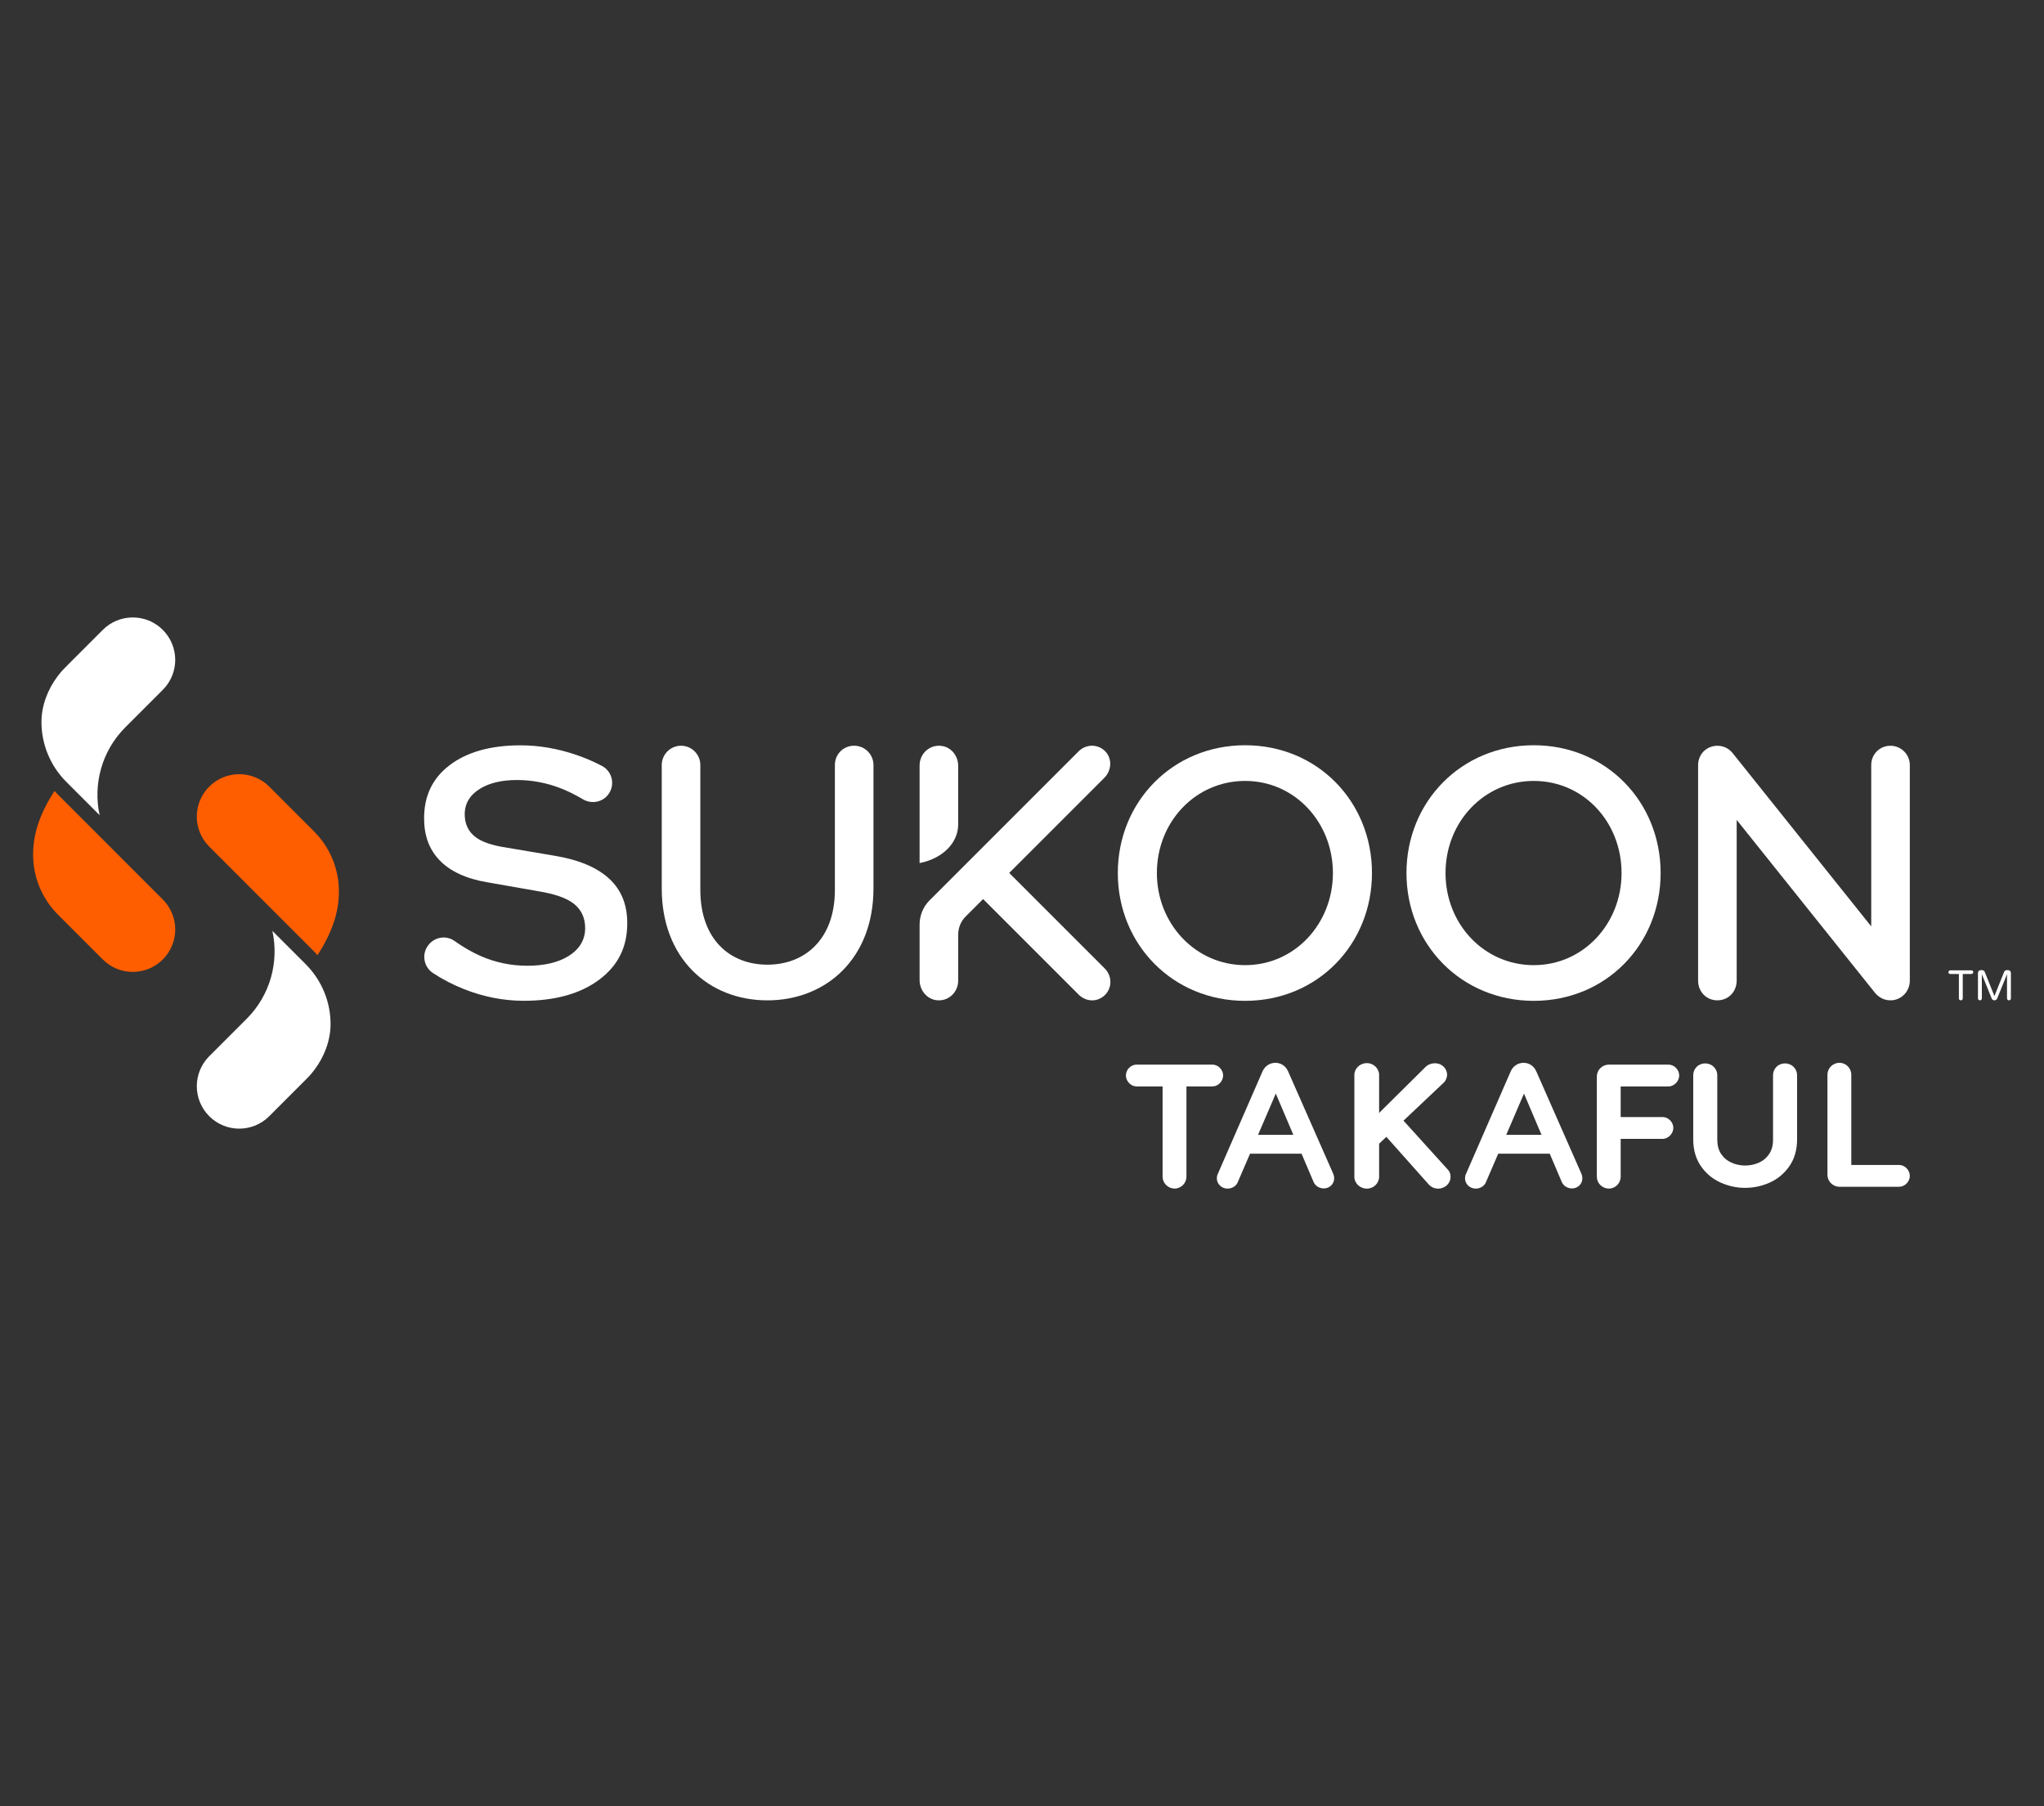 <?xml version="1.0" encoding="UTF-8"?>
<svg id="Layer_1" data-name="Layer 1" xmlns="http://www.w3.org/2000/svg" viewBox="0 0 2006.6 1773.1">
  <rect x="0" y="0" width="2006.6" height="1773.1" fill="#333333" stroke="none"/>
  <defs>
    <style>
      .cls-1 {
        fill: #fff;
      }

      .cls-2 {
        fill: #ff5e00;
      }
    </style>
  </defs>
  <path class="cls-1" d="M1424,1155.45c0,6.36-5.42,11.48-12.15,11.48-3.93,0-7.29-1.76-9.54-4.41l-41.31-46.43-7.11,6.71v32.48c0,6.36-5.42,11.65-11.96,11.65-6.91,0-12.34-5.3-12.34-11.65v-99.92c0-6.36,5.43-11.65,12.34-11.65,6.54,0,11.96,5.3,11.96,11.65v37.25l45.8-45.37c2.43-2.29,5.98-3.53,9.91-3.36,6.35.35,11.03,5.47,11.03,11.3,0,2.12-1.12,5.65-3.18,7.59l-39.63,37.43,43.94,48.55c1.68,1.94,2.24,4.23,2.24,6.7Z"/>
  <path class="cls-1" d="M1200.76,1055.79c0,5.66-4.87,10.79-10.46,10.79h-25.57v88.61c0,6.36-5.22,11.67-11.53,11.67-6.66,0-11.89-5.31-11.89-11.67v-88.61h-25.57c-5.59,0-10.44-5.13-10.44-10.79s4.86-10.62,10.44-10.62h74.56c5.59,0,10.46,5.13,10.46,10.62Z"/>
  <path class="cls-1" d="M1591.03,1066.58v30.07h41.25c5.59,0,10.44,5.13,10.44,10.61s-4.86,10.8-10.44,10.8h-41.25v37.14c0,6.36-5.22,11.67-11.53,11.67-6.66,0-11.88-5.31-11.88-11.67v-98.35c0-6.36,5.22-11.67,11.88-11.67h58.54c5.59,0,10.44,5.13,10.44,10.62s-4.86,10.79-10.44,10.79h-47.01Z"/>
  <path class="cls-1" d="M1874.87,1154.48c0,5.49-4.86,10.62-10.44,10.62h-58.54c-6.66,0-11.88-5.31-11.88-11.67v-98.35c0-6.36,5.22-11.67,11.88-11.67,6.3,0,11.53,5.31,11.53,11.67v88.61h47.01c5.59,0,10.44,5.13,10.44,10.79Z"/>
  <path class="cls-1" d="M1309.75,1156.97c0,5.33-4.49,9.77-10.11,9.77-4.49,0-8.43-2.49-10.11-6.4l-11.8-27.73h-50.56l-12.17,28.26c-1.5,3.38-5.24,6.04-9.93,6.04-5.99,0-10.49-4.8-10.49-9.95,0-1.42.19-3.02.94-4.44l44.01-100.94c2.44-5.33,7.49-8.17,12.55-8.17s9.93,2.84,12.36,8.17l44.57,101.12c.56,1.6.75,2.84.75,4.27ZM1269.68,1114.14l-17.23-40.52-17.42,40.52h34.64Z"/>
  <path class="cls-1" d="M1553.39,1156.97c0,5.33-4.49,9.77-10.11,9.77-4.49,0-8.43-2.49-10.11-6.4l-11.8-27.73h-50.56l-12.17,28.26c-1.5,3.38-5.24,6.04-9.93,6.04-5.99,0-10.49-4.8-10.49-9.95,0-1.42.19-3.02.94-4.44l44.01-100.94c2.44-5.33,7.49-8.17,12.55-8.17s9.93,2.84,12.36,8.17l44.57,101.12c.56,1.6.75,2.84.75,4.27ZM1513.32,1114.14l-17.23-40.52-17.42,40.52h34.64Z"/>
  <path class="cls-1" d="M1743.93,1047.41c-2.18,2.24-3.34,5.07-3.34,8.19v63.39c0,5.48-1.25,10.15-3.73,13.86-2.54,3.81-5.79,6.59-9.93,8.48-8.52,3.9-18.88,3.9-27.4,0-4.15-1.9-7.39-4.67-9.93-8.48-2.48-3.71-3.74-8.37-3.74-13.86v-63.39c0-3.16-1.21-6.01-3.48-8.25-4.58-4.51-12.35-4.48-16.78.05-2.19,2.23-3.35,5.07-3.35,8.2v62.91c0,10.3,2.55,19.18,7.58,26.42,4.98,7.16,11.49,12.57,19.34,16.08h0c7.67,3.43,15.76,5.16,24.05,5.16s16.38-1.73,24.06-5.16c7.84-3.51,14.35-8.92,19.33-16.08,5.03-7.25,7.59-16.13,7.59-26.42v-62.91c0-3.15-1.21-6.01-3.49-8.25-4.57-4.5-12.32-4.49-16.79.06Z"/>
  <path class="cls-1" d="M598.46,863.02c11.7,11.09,17.37,25.37,17.32,43.65-.06,23.18-8.99,41.16-27.31,54.96-18.39,13.86-43.35,20.88-74.19,20.88h-.54c-19.58-.05-39.12-3.88-58.1-11.39-10.81-4.28-21-9.54-30.47-15.74-9.37-6.13-11.54-18.95-4.53-27.69l.16-.2c6.13-7.64,17.22-9.47,25.22-3.81,8.89,6.29,17.63,11.31,26.11,15.02,14.2,6.21,29.45,9.37,45.31,9.42h.35c16.43,0,29.9-3.15,40.04-9.35,11-6.73,16.59-15.98,16.62-27.48.03-10.33-3.86-18.53-11.56-24.38-7.13-5.41-18.35-9.31-34.3-11.92l-50.3-8.82c-20.57-3.48-36.25-10.71-46.63-21.48-10.35-10.74-15.36-24.3-15.32-41.45.06-22.21,8.28-39.25,25.14-52.08,16.94-12.9,40.32-19.44,69.48-19.44h.52c17.72.05,35.89,3.17,54,9.3,9.11,3.09,17.69,6.79,25.69,11.08,10,5.36,12.83,18.43,6.16,27.61v.02c-5.84,8.02-16.77,9.94-25.28,4.86-7.5-4.48-14.94-8.14-22.26-10.94-13.57-5.18-27.7-7.83-42.02-7.87h-.29c-14.77,0-26.91,2.84-36.1,8.45-10.04,6.14-15.15,14.59-15.17,25.13-.02,9.34,3.42,16.8,10.23,22.15,6.31,4.96,16.21,8.41,30.27,10.53l47.73,8.08c24.01,3.99,42.18,11.7,54.01,22.93Z"/>
  <path class="cls-1" d="M1855.94,732.15c-10.89,0-18.94,8.52-18.94,18.94v158.39l-136.43-170.58c-3.68-4.38-8.96-6.66-14.3-6.73-.1,0-.2-.02-.3-.02-.01,0-.03,0-.04,0-.17,0-.34.02-.51.03-9.36.25-16.51,6.82-18.06,15.4-.06.31-.09.62-.14.93-.04.27-.08.53-.1.8-.04.4-.05.8-.06,1.2,0,.19-.03.38-.03.58v211.56c0,10.89,8.05,19.41,18.94,19.41s18.94-8.52,18.94-19.41v-157.72l135.91,169.93c1.24,1.48,2.63,2.72,4.12,3.76,1.59,1.13,3.36,2.02,5.29,2.61,1.81.56,3.68.84,5.56.83.05,0,.1,0,.15,0,10.42,0,18.94-8.52,18.94-19.41v-211.56c0-10.41-8.52-18.94-18.94-18.94Z"/>
  <path class="cls-1" d="M838.55,732.11c-10.89,0-18.94,8.52-18.94,18.94v122.63c0,48.29-29.35,73.38-66.28,73.38s-65.81-25.09-65.81-73.38v-122.63c0-10.41-8.52-18.94-18.94-18.94s-18.94,8.52-18.94,18.94v121.2c0,68.65,45.92,109.84,103.69,109.84s104.16-41.19,104.16-109.84v-121.2c0-10.41-8.52-18.94-18.94-18.94Z"/>
  <path class="cls-1" d="M990.73,857.01l93.44-93.44c6.68-6.68,7.81-17.51,1.84-24.83-6.86-8.41-19.38-8.89-27.2-1.07l-146.23,146.23c-6.27,6.27-9.8,14.78-9.8,23.66v54.72c0,9.87,7.17,18.71,16.99,19.71,11.28,1.14,20.89-7.75,20.89-19.31v-45.2c0-6.66,2.64-13.04,7.35-17.74l17.1-17.1,93.77,93.77c7.37,7.37,18.58,7.69,25.95.32,7.05-7.05,7.05-18.58-.32-25.95l-93.77-93.77Z"/>
  <path class="cls-1" d="M940.65,809.45v-57.63c0-9.07-6.03-17.43-14.91-19.28-12.16-2.54-22.97,6.72-22.97,18.99v95.8c23.88-4.78,37.87-20.78,37.87-37.87Z"/>
  <path class="cls-1" d="M1097.36,857.1c0-70.07,53.97-125.46,124.99-125.46s124.52,55.39,124.52,125.46-53.5,125.47-124.52,125.47-124.99-55.39-124.99-125.47ZM1135.71,857.1c0,49.71,37.88,90.43,86.64,90.43s86.17-40.72,86.17-90.43-37.4-90.43-86.17-90.43-86.64,40.24-86.64,90.43ZM1505.72,982.57c-71.02,0-124.99-55.39-124.99-125.47s53.97-125.46,124.99-125.46,124.52,55.39,124.52,125.46-53.5,125.47-124.52,125.47ZM1591.89,857.1c0-50.18-37.4-90.43-86.17-90.43s-86.64,40.24-86.64,90.43,37.88,90.43,86.64,90.43,86.17-40.72,86.17-90.43Z"/>
  <path class="cls-2" d="M159.81,883.06c8.12,8.15,12.2,18.78,12.22,29.44-.02,10.66-4.09,21.31-12.22,29.46-16.27,16.25-42.63,16.25-58.9,0l-43.98-44c-16.27-16.27-24.4-37.58-24.42-58.92.02-21.27,7.01-40.75,20.98-62.55,1.1,1.25,2.26,2.47,3.44,3.65l102.88,102.92Z"/>
  <path class="cls-1" d="M159.81,618.38c8.13,8.13,12.19,18.79,12.21,29.44-.02,10.65-4.08,21.31-12.21,29.44l-36.73,36.73c-23.41,23.41-31.84,56.2-25.26,86.34l-32.64-32.65c-16.25-16.25-24.46-37.55-24.48-58.83.02-16.36,6.34-32.37,15.97-45.1,3.95-5.22,6.77-7.89,10.56-11.68l33.69-33.7c16.27-16.27,42.62-16.27,58.89,0Z"/>
  <path class="cls-2" d="M205.41,831.15c-8.12-8.15-12.2-18.78-12.22-29.44.02-10.66,4.09-21.31,12.22-29.46,16.27-16.25,42.63-16.25,58.9,0l43.98,44c16.27,16.27,24.4,37.58,24.42,58.92-.02,21.27-7.01,40.75-20.98,62.55-1.1-1.25-2.26-2.47-3.44-3.65l-102.88-102.92Z"/>
  <path class="cls-1" d="M205.41,1095.83c-8.13-8.13-12.19-18.79-12.21-29.44.02-10.65,4.08-21.31,12.21-29.44l36.73-36.73c23.41-23.41,31.84-56.2,25.26-86.34l32.64,32.65c16.25,16.25,24.46,37.55,24.48,58.83-.02,16.36-6.34,32.37-15.97,45.1-3.95,5.22-6.77,7.89-10.56,11.68l-33.69,33.7c-16.27,16.27-42.62,16.27-58.89,0Z"/>
  <path class="cls-1" d="M1923.59,981.52c-.36-.36-.54-.81-.54-1.34v-23.99h-8.54c-.51,0-.92-.17-1.26-.5-.34-.33-.51-.75-.51-1.26s.17-.93.51-1.27c.33-.35.75-.52,1.26-.52h20.84c.5,0,.93.17,1.28.52.35.35.52.77.52,1.27s-.17.92-.52,1.26c-.35.33-.78.5-1.28.5h-8.5v23.99c0,.53-.19.98-.56,1.34-.38.36-.83.54-1.36.54s-.98-.18-1.34-.54Z"/>
  <path class="cls-1" d="M1942.31,981.52c-.36-.36-.54-.81-.54-1.34v-24.99c0-.75.26-1.4.79-1.94s1.18-.82,1.93-.82h1.38c.56,0,1.07.17,1.53.5.46.33.8.75,1.03,1.25l9.5,23.69,9.5-23.69c.22-.5.57-.92,1.03-1.25.46-.33.97-.5,1.53-.5h1.38c.76,0,1.39.27,1.93.82s.8,1.19.8,1.94v24.99c0,.53-.18.98-.55,1.34-.36.36-.81.54-1.34.54s-.98-.18-1.36-.54c-.38-.36-.57-.81-.57-1.34v-23.78l-9.67,23.9c-.22.53-.58.96-1.07,1.28-.49.32-1.03.48-1.61.48s-1.12-.16-1.61-.48c-.49-.32-.84-.75-1.07-1.28l-9.67-23.9v23.78c0,.53-.19.98-.56,1.34-.38.36-.83.54-1.36.54s-.98-.18-1.34-.54Z"/>
</svg>